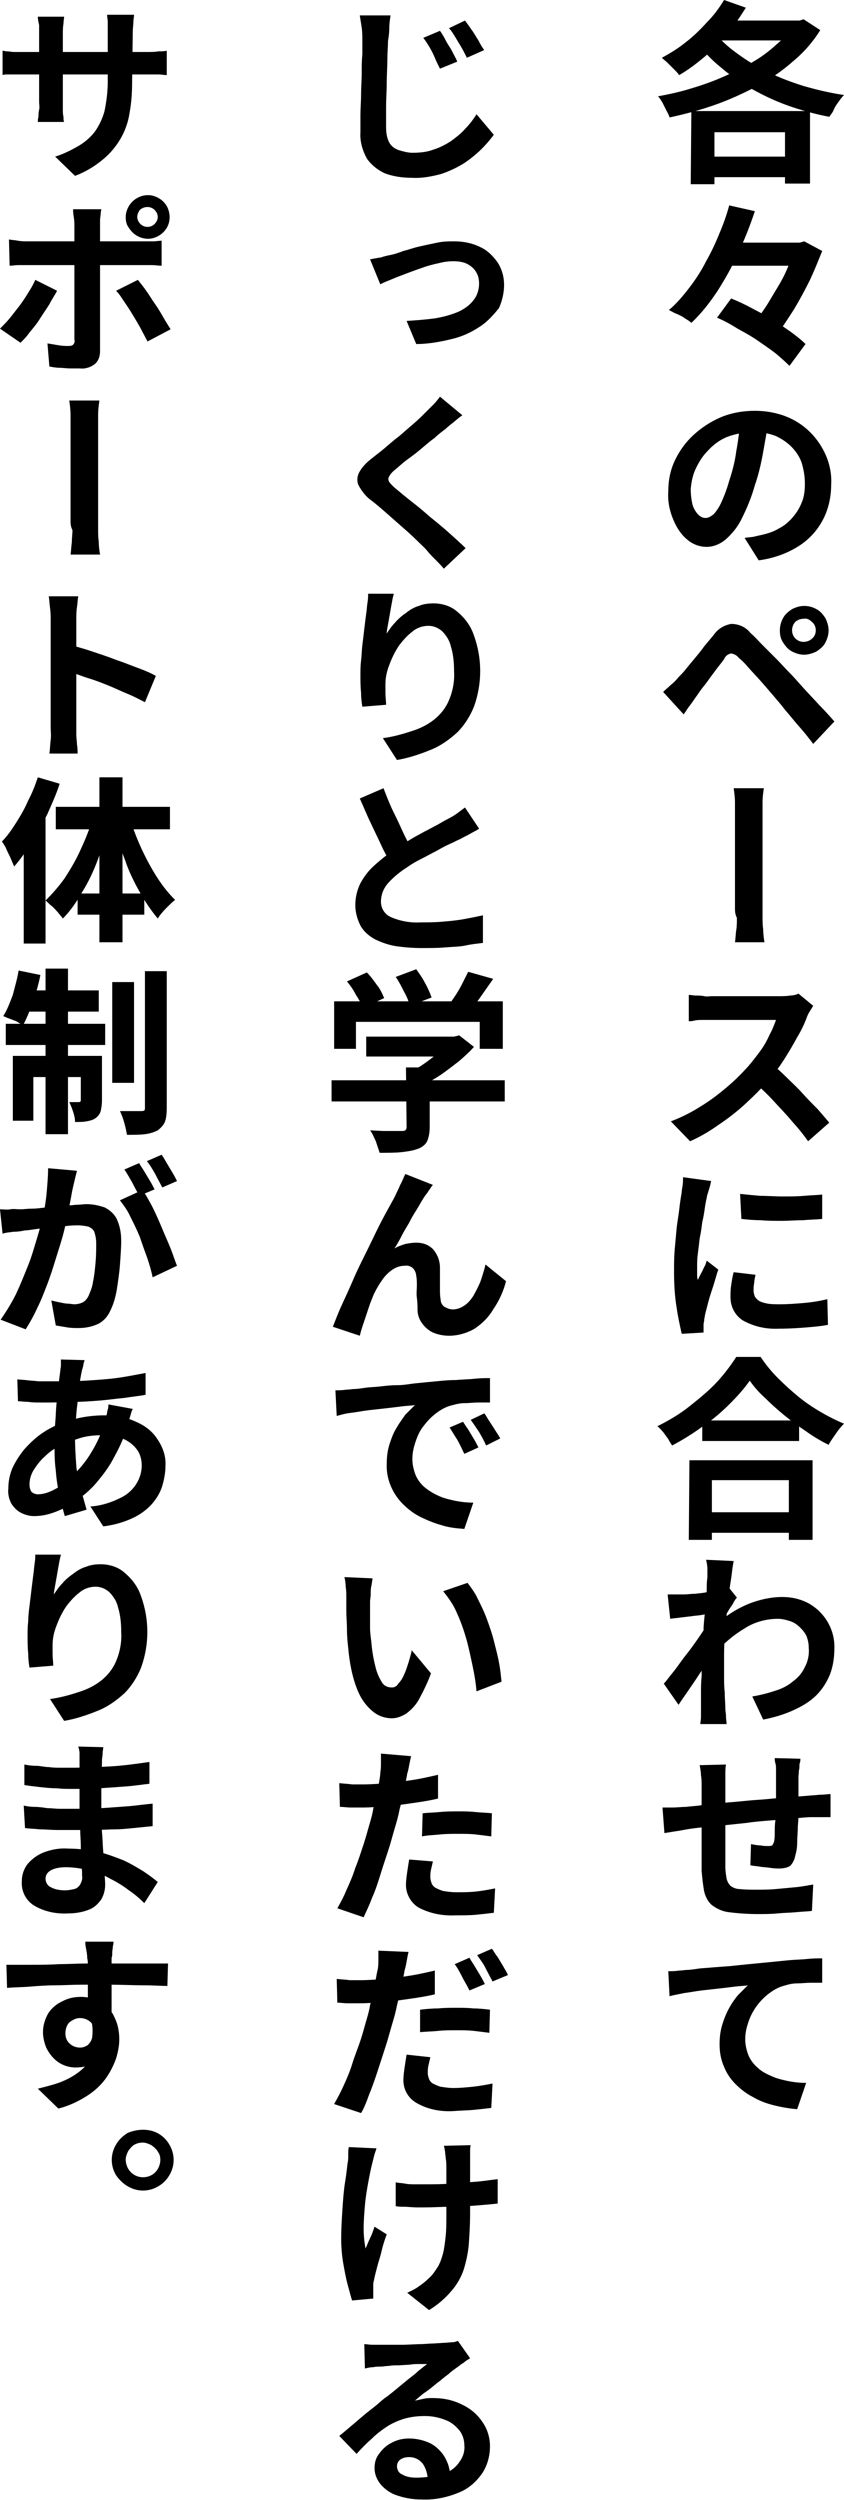 <?xml version="1.0" encoding="utf-8"?>
<!-- Generator: Adobe Illustrator 27.2.0, SVG Export Plug-In . SVG Version: 6.00 Build 0)  -->
<svg version="1.1" id="グループ_3234" xmlns="http://www.w3.org/2000/svg" xmlns:xlink="http://www.w3.org/1999/xlink" x="0px"
	 y="0px" width="131.6px" height="389.5px" viewBox="0 0 131.6 389.5" style="enable-background:new 0 0 131.6 389.5;"
	 xml:space="preserve">
<g>
	<g id="グループ_3233">
		<path id="パス_14068" d="M123.9,3.2h0.8l0.6-0.2l2.6,1.7c-1.2,1.9-2.6,3.5-4.3,4.9c-1.7,1.5-3.6,2.8-5.7,3.9
			c-2.1,1.1-4.3,2.1-6.6,2.9c-2.3,0.8-4.6,1.4-6.9,1.9c-0.1-0.4-0.3-0.7-0.5-1.1c-0.2-0.4-0.4-0.8-0.6-1.2c-0.2-0.3-0.4-0.7-0.7-1
			c1.7-0.3,3.5-0.7,5.1-1.2c1.7-0.5,3.4-1.1,5-1.8c1.6-0.7,3.1-1.4,4.6-2.3c1.4-0.8,2.6-1.7,3.8-2.8c1.1-0.9,2-2,2.7-3.2V3.2z
			 M112.9,0l3.4,1.2c-0.9,1.4-1.8,2.8-2.9,4.1c-1.1,1.3-2.3,2.5-3.6,3.6c-1.2,1-2.5,2-3.9,2.8c-0.2-0.3-0.5-0.6-0.8-0.9
			c-0.3-0.3-0.7-0.7-1-1c-0.3-0.3-0.6-0.5-0.9-0.8c1.3-0.7,2.6-1.5,3.7-2.4c1.2-0.9,2.3-2,3.3-3.1C111.3,2.4,112.1,1.3,112.9,0
			 M107.8,17.3h18.5v11.3h-3.9v-8h-11v8.1h-3.7L107.8,17.3z M111.3,4.9c1,1.3,2.2,2.4,3.6,3.4c1.5,1.1,3.1,2.1,4.8,2.9
			c1.8,0.9,3.7,1.6,5.6,2.2c2.1,0.6,4.2,1.1,6.3,1.4c-0.3,0.3-0.6,0.7-0.8,1c-0.3,0.4-0.6,0.8-0.8,1.3s-0.5,0.8-0.7,1.1
			c-2.1-0.4-4.3-1-6.3-1.7c-2-0.7-3.9-1.6-5.7-2.6c-1.7-1-3.4-2.1-4.9-3.4c-1.5-1.2-2.8-2.6-4-4.2L111.3,4.9z M109.7,24.4h15.1v3.2
			h-15.1L109.7,24.4z M112.8,3.2h11.9v3.1h-14.1L112.8,3.2z"/>
		<path id="パス_14069" d="M113.7,32l4,0.9c-0.7,2.1-1.5,4.2-2.5,6.3c-0.9,2.1-2.1,4.2-3.3,6.1c-1.2,1.8-2.5,3.5-4.1,5
			c-0.3-0.3-0.7-0.5-1-0.7c-0.4-0.3-0.8-0.5-1.3-0.7s-0.8-0.4-1.2-0.6c1.2-1,2.2-2.2,3.2-3.5c1-1.3,1.9-2.7,2.6-4.1
			c0.8-1.4,1.5-2.9,2.1-4.4C112.8,34.9,113.3,33.5,113.7,32 M111.8,49.5l2.2-3c1,0.4,2.1,0.9,3.2,1.5c1.1,0.6,2.2,1.1,3.2,1.8
			c1.1,0.6,2,1.3,2.9,1.9c0.8,0.6,1.6,1.2,2.3,1.9l-2.5,3.4c-0.7-0.7-1.4-1.3-2.1-1.9c-0.9-0.7-1.8-1.3-2.8-2
			c-1-0.7-2.1-1.3-3.2-1.9C113.9,50.5,112.8,49.9,111.8,49.5 M112.9,37.8h12.5v3.6h-12.5L112.9,37.8z M123.8,37.8h0.9l0.7-0.2
			l2.8,1.5c-0.6,1.5-1.2,3-1.9,4.5c-0.8,1.6-1.6,3.1-2.5,4.6c-0.9,1.4-1.8,2.8-2.8,4.1c-0.5-0.4-1-0.8-1.6-1.1
			c-0.6-0.4-1.2-0.7-1.7-1c0.7-0.9,1.3-1.8,1.9-2.7c0.6-1,1.2-2,1.8-3c0.6-1,1.1-2,1.5-3c0.4-0.9,0.7-1.8,1-2.7L123.8,37.8z"/>
		<path id="パス_14070" d="M119.8,65.6c-0.2,1.5-0.5,3.1-0.8,4.8c-0.3,1.7-0.7,3.5-1.3,5.2c-0.5,1.8-1.2,3.5-2,5.1
			c-0.6,1.3-1.5,2.4-2.5,3.3c-0.8,0.7-1.9,1.2-3,1.2c-1.1,0-2.2-0.4-3-1.1c-1-0.8-1.7-1.9-2.2-3.1c-0.6-1.4-0.9-2.9-0.8-4.4
			c0-1.7,0.3-3.3,1-4.8c0.7-1.5,1.7-2.9,2.9-4c1.3-1.2,2.7-2.1,4.3-2.8c1.7-0.7,3.5-1,5.3-1c1.7,0,3.4,0.3,4.9,0.9
			c2.8,1.1,5,3.3,6.2,6.1c0.6,1.4,0.9,3,0.8,4.5c0,1.9-0.4,3.8-1.3,5.5c-0.9,1.7-2.2,3.1-3.8,4.1c-1.9,1.2-4,1.9-6.2,2.2l-2.2-3.5
			c0.6-0.1,1.1-0.1,1.5-0.2c0.4-0.1,0.9-0.2,1.3-0.3c0.9-0.2,1.8-0.5,2.6-1c0.8-0.4,1.5-1,2.1-1.7c0.6-0.7,1.1-1.5,1.4-2.3
			c0.4-0.9,0.5-1.9,0.5-3c0-1.1-0.2-2.2-0.5-3.2c-0.3-0.9-0.9-1.8-1.6-2.5c-0.7-0.7-1.6-1.3-2.5-1.7c-1.1-0.4-2.2-0.6-3.4-0.6
			c-1.4,0-2.9,0.3-4.2,0.8c-1.2,0.5-2.2,1.3-3,2.2c-0.8,0.8-1.4,1.8-1.9,2.9c-0.4,0.9-0.6,1.9-0.7,3c0,0.8,0.1,1.7,0.3,2.5
			c0.2,0.6,0.5,1.1,0.9,1.5c0.3,0.3,0.7,0.5,1.1,0.5c0.5,0,0.9-0.3,1.3-0.6c0.5-0.6,0.9-1.2,1.2-1.9c0.5-1.1,0.9-2.2,1.2-3.3
			c0.5-1.5,0.9-3,1.1-4.6c0.3-1.6,0.5-3.2,0.6-4.7L119.8,65.6z"/>
		<path id="パス_14071" d="M103.4,107.8c0.4-0.4,0.8-0.7,1.2-1.1c0.4-0.3,0.8-0.7,1.2-1.2c0.3-0.3,0.7-0.7,1.1-1.2
			c0.4-0.5,0.9-1.1,1.4-1.7c0.5-0.6,1-1.2,1.5-1.9c0.5-0.6,1-1.2,1.5-1.8c0.6-0.9,1.6-1.5,2.7-1.7c1.2,0,2.3,0.5,3,1.4
			c0.7,0.6,1.3,1.3,2,2c0.7,0.7,1.4,1.4,2.1,2.1c0.7,0.7,1.3,1.4,1.9,2c0.7,0.7,1.4,1.5,2.2,2.4c0.8,0.9,1.7,1.8,2.5,2.7
			c0.9,0.9,1.7,1.8,2.4,2.6l-3.3,3.5c-0.6-0.8-1.3-1.7-2.1-2.6s-1.5-1.8-2.2-2.6c-0.7-0.9-1.3-1.6-1.9-2.3c-0.6-0.7-1.2-1.4-1.9-2.2
			c-0.7-0.8-1.4-1.5-2-2.2c-0.6-0.7-1.1-1.2-1.5-1.5c-0.3-0.4-0.7-0.6-1.2-0.7c-0.5,0.1-0.9,0.4-1.1,0.9c-0.3,0.4-0.6,0.8-1,1.3
			s-0.8,1.1-1.2,1.6c-0.4,0.6-0.8,1.1-1.2,1.6c-0.4,0.5-0.7,1-1,1.4c-0.3,0.4-0.6,0.9-1,1.4s-0.6,0.9-0.9,1.3L103.4,107.8z
			 M121.6,98.2c0-0.7,0.2-1.4,0.5-1.9c0.3-0.6,0.8-1,1.4-1.4c0.6-0.3,1.2-0.5,1.9-0.5c0.7,0,1.4,0.2,1.9,0.5c0.6,0.3,1,0.8,1.4,1.4
			c0.3,0.6,0.5,1.3,0.5,1.9c0,0.7-0.2,1.3-0.5,1.9c-0.3,0.6-0.8,1-1.4,1.4c-0.6,0.3-1.3,0.5-1.9,0.5c-0.7,0-1.3-0.2-1.9-0.5
			c-0.6-0.3-1-0.8-1.4-1.4C121.7,99.5,121.6,98.9,121.6,98.2 M123.5,98.2c0,1,0.8,1.8,1.8,1.8c0.5,0,1-0.2,1.3-0.5
			c0.4-0.3,0.6-0.8,0.6-1.3c0-0.5-0.2-1-0.6-1.3c-0.4-0.4-0.8-0.6-1.3-0.5c-0.5,0-1,0.2-1.3,0.5C123.7,97.2,123.5,97.7,123.5,98.2"
			/>
		<path id="パス_14072" d="M114.6,141.5v-5.8c0-0.9,0-1.7,0-2.6c0-0.9,0-1.7,0-2.5V127c0-0.5,0-1.2,0-2c0-0.7-0.1-1.5-0.2-2.2h4.7
			c-0.1,0.7-0.2,1.4-0.2,2.2c0,0.8,0,1.4,0,2v15.9c0,0.6,0,1.2,0.1,1.9c0,0.7,0.1,1.4,0.2,2h-4.6c0.1-0.6,0.1-1.3,0.2-1.9
			s0.1-1.3,0.1-1.9C114.6,142.4,114.6,141.9,114.6,141.5"/>
		<path id="パス_14073" d="M126.8,156.7c-0.2,0.3-0.3,0.5-0.5,0.8c-0.2,0.3-0.4,0.7-0.5,1c-0.4,1.1-0.9,2.1-1.5,3.1
			c-0.6,1.1-1.3,2.3-2,3.4c-0.7,1.1-1.5,2.2-2.4,3.2c-1.1,1.3-2.3,2.5-3.6,3.7c-1.3,1.2-2.7,2.3-4.2,3.3c-1.4,1-2.9,1.9-4.5,2.6
			l-3-3.1c1.6-0.6,3.2-1.4,4.6-2.3c1.5-0.9,2.8-1.9,4.1-3c1.2-1,2.2-2,3.3-3.2c0.7-0.8,1.3-1.6,1.9-2.4c0.6-0.8,1.1-1.7,1.5-2.6
			c0.4-0.7,0.7-1.5,1-2.3h-10.1c-0.4,0-0.8,0-1.3,0s-0.9,0-1.3,0.1s-0.7,0.1-0.9,0.1V155c0.4,0,0.7,0.1,1.1,0.1c0.4,0,0.9,0,1.3,0.1
			s0.8,0,1.1,0h10.5c0.6,0,1.2,0,1.8-0.1c0.4,0,0.9-0.1,1.3-0.3L126.8,156.7z M120.2,165.7c0.8,0.6,1.6,1.3,2.4,2.1
			c0.8,0.8,1.7,1.6,2.5,2.5c0.8,0.9,1.6,1.7,2.4,2.5c0.7,0.8,1.3,1.5,1.8,2.1l-3.3,2.9c-0.7-1-1.5-2-2.5-3.1
			c-0.9-1.1-1.9-2.1-2.9-3.2c-1-1.1-2.1-2.1-3.1-3L120.2,165.7z"/>
		<path id="パス_14074" d="M110.9,184c-0.1,0.2-0.1,0.5-0.2,0.8s-0.2,0.7-0.3,1s-0.2,0.6-0.2,0.8c-0.1,0.4-0.2,0.9-0.3,1.6
			c-0.1,0.7-0.2,1.4-0.4,2.2c-0.1,0.8-0.2,1.6-0.4,2.5c-0.1,0.9-0.2,1.7-0.3,2.5c-0.1,0.7-0.1,1.4-0.1,2.1c0,0.3,0,0.6,0,1
			c0,0.3,0,0.6,0.1,0.9l0.5-1c0.2-0.3,0.3-0.6,0.5-1c0.2-0.3,0.3-0.7,0.4-1l1.8,1.4c-0.3,0.8-0.5,1.7-0.8,2.6
			c-0.3,0.9-0.6,1.8-0.8,2.6c-0.2,0.8-0.4,1.5-0.5,2c0,0.2-0.1,0.4-0.1,0.7c0,0.2-0.1,0.4-0.1,0.7c0,0.2,0,0.4,0,0.6
			c0,0.2,0,0.4,0,0.6l-3.4,0.2c-0.3-1.3-0.6-2.7-0.8-4.1c-0.3-1.8-0.4-3.7-0.4-5.6c0-1.1,0-2.2,0.1-3.4c0.1-1.1,0.2-2.2,0.3-3.3
			c0.1-1,0.3-2,0.4-2.9s0.2-1.6,0.3-2.2c0.1-0.4,0.1-0.9,0.2-1.4c0.1-0.5,0.1-1,0.1-1.5L110.9,184z M117.8,198.6
			c-0.1,0.5-0.2,0.9-0.2,1.3c-0.1,0.4-0.1,0.8-0.1,1.2c0,0.3,0.1,0.6,0.2,0.9c0.2,0.3,0.4,0.5,0.7,0.7c0.4,0.2,0.8,0.3,1.3,0.4
			c0.6,0.1,1.3,0.1,1.9,0.1c1.2,0,2.5-0.1,3.7-0.2c1.2-0.1,2.5-0.3,3.7-0.6l0.1,4c-1,0.2-2.1,0.3-3.3,0.4c-1.2,0.1-2.7,0.2-4.3,0.2
			c-2,0.1-3.9-0.3-5.7-1.3c-1.2-0.8-1.9-2.1-1.9-3.6c0-0.6,0-1.2,0.1-1.8c0.1-0.7,0.2-1.4,0.4-2.1L117.8,198.6z M115.4,186
			c0.9,0.1,1.9,0.2,3.1,0.3c1.1,0,2.3,0.1,3.5,0.1c1.2,0,2.3,0,3.4-0.1s2-0.1,2.8-0.2v3.8c-0.9,0.1-1.9,0.1-3,0.2
			c-1.1,0-2.2,0.1-3.3,0.1c-1.1,0-2.3,0-3.3-0.1c-1.1,0-2.1-0.1-3-0.2L115.4,186z"/>
		<path id="パス_14075" d="M116.9,215.1c-0.9,1.3-2,2.5-3.1,3.6c-1.3,1.3-2.7,2.5-4.2,3.5c-1.5,1.1-3.1,2.1-4.8,3
			c-0.2-0.3-0.4-0.6-0.6-1c-0.3-0.4-0.5-0.7-0.8-1.1c-0.3-0.3-0.5-0.6-0.9-0.9c1.8-0.9,3.5-1.9,5-3.1c1.5-1.2,3-2.4,4.3-3.8
			c1.1-1.2,2.1-2.5,3-3.9h3.8c0.8,1.2,1.7,2.3,2.7,3.3c1,1,2.1,2,3.2,2.9c1.1,0.9,2.3,1.7,3.5,2.4c1.2,0.7,2.4,1.3,3.6,1.8
			c-0.5,0.5-0.9,1-1.3,1.6c-0.4,0.6-0.8,1.1-1.1,1.7c-1.2-0.6-2.4-1.3-3.5-2.1c-1.2-0.8-2.3-1.6-3.4-2.5c-1.1-0.9-2.1-1.8-3-2.7
			C118.4,217,117.6,216.1,116.9,215.1 M107.5,227.5h19.2v12.4H123v-9.3H111v9.3h-3.6L107.5,227.5z M109.1,235.6h15.6v3.2h-15.6
			V235.6z M109.5,221.3h15.1v3.2h-15.1L109.5,221.3z"/>
		<path id="パス_14076" d="M110.6,251.4l-1.2,0.2c-0.5,0.1-1,0.1-1.6,0.2l-1.7,0.2c-0.6,0.1-1.1,0.1-1.6,0.2l-0.4-3.8
			c0.4,0,0.8,0,1.2,0s0.8,0,1.4,0c0.5,0,1-0.1,1.7-0.1c0.7-0.1,1.3-0.1,2-0.3c0.7-0.1,1.3-0.2,1.9-0.3c0.5-0.1,0.9-0.2,1.4-0.3
			l1.2,1.5c-0.2,0.2-0.4,0.5-0.6,0.9c-0.2,0.4-0.5,0.7-0.7,1.1l-0.6,1l-1.7,5.6c-0.3,0.5-0.7,1.1-1.2,1.8s-1,1.4-1.5,2.2l-1.5,2.2
			c-0.5,0.7-0.9,1.3-1.3,1.9l-2.3-3.3c0.4-0.4,0.8-1,1.3-1.6s1-1.3,1.5-2c0.5-0.7,1.1-1.4,1.6-2.1c0.5-0.7,1-1.4,1.4-2
			c0.4-0.6,0.8-1.2,1.1-1.6l0.1-0.8L110.6,251.4z M110.3,245.7v-1.3c0-0.5-0.1-0.9-0.2-1.4l4.3,0.2c-0.1,0.5-0.2,1.1-0.3,2
			c-0.1,0.9-0.3,1.8-0.4,2.9c-0.1,1.1-0.3,2.3-0.4,3.5c-0.1,1.2-0.2,2.4-0.3,3.6c-0.1,1.2-0.1,2.3-0.1,3.4c0,0.8,0,1.6,0,2.5
			c0,0.8,0,1.7,0.1,2.5c0,0.9,0.1,1.8,0.1,2.7c0,0.3,0.1,0.6,0.1,1.1c0,0.5,0.1,0.9,0.1,1.2h-4.1c0-0.3,0.1-0.7,0.1-1.1
			c0-0.4,0-0.8,0-1c0-1,0-1.9,0-2.7c0-0.8,0-1.7,0.1-2.6c0-0.9,0-2,0.1-3.2c0-0.4,0.1-1,0.1-1.7c0-0.7,0.1-1.5,0.1-2.3
			c0-0.8,0.1-1.7,0.2-2.6s0.1-1.7,0.2-2.4c0.1-0.8,0.1-1.4,0.1-1.9C110.2,246.3,110.3,245.9,110.3,245.7 M117.3,264.3
			c1.2-0.2,2.4-0.5,3.6-0.9c1-0.3,2-0.8,2.8-1.5c0.8-0.6,1.4-1.3,1.8-2.2c0.5-0.9,0.7-2,0.6-3c0-0.6-0.1-1.1-0.3-1.7
			c-0.2-0.5-0.6-1-1-1.4c-0.4-0.4-0.9-0.8-1.5-1c-0.6-0.2-1.3-0.4-2-0.4c-1.8,0-3.7,0.5-5.2,1.5c-1.7,1-3.2,2.3-4.6,3.8v-4.2
			c1.5-1.5,3.4-2.7,5.4-3.5c1.6-0.6,3.3-1,5.1-1c1.4,0,2.8,0.3,4.1,1c2.5,1.4,4.1,4.1,4,7c0,1.4-0.2,2.8-0.7,4.1
			c-0.5,1.2-1.2,2.3-2.1,3.2c-1,1-2.2,1.7-3.5,2.3c-1.5,0.7-3.2,1.2-4.8,1.5L117.3,264.3z"/>
		<path id="パス_14077" d="M103.3,281.6c0.4,0,1,0,1.6,0s1.4-0.1,2.1-0.1c0.6-0.1,1.5-0.1,2.6-0.3l4-0.4c1.5-0.1,3-0.3,4.6-0.4
			s3.1-0.3,4.6-0.4c1.5-0.1,2.8-0.2,3.9-0.3c0.4,0,0.9-0.1,1.4-0.1c0.5,0,1-0.1,1.4-0.1v3.6c-0.3,0-0.5,0-0.8,0l-1.1,0
			c-0.4,0-0.7,0-1,0c-0.8,0-1.7,0.1-2.8,0.2s-2.3,0.2-3.5,0.3c-1.3,0.1-2.6,0.2-3.9,0.4l-3.8,0.4c-1.2,0.1-2.3,0.2-3.2,0.3
			c-1,0.1-1.7,0.2-2.3,0.3l-1.1,0.2l-1.3,0.2c-0.4,0.1-0.8,0.1-1.1,0.2L103.3,281.6z M113.2,274.9c-0.1,0.5-0.1,1-0.1,1.4
			c0,0.5,0,1,0,1.7c0,0.5,0,1.2,0,2.1s0,1.9,0,2.9c0,1,0,2.1,0,3.1v2.8c0,0.9,0,1.5,0,2c0,0.6,0.1,1.2,0.2,1.8
			c0.1,0.4,0.3,0.8,0.6,1.1c0.4,0.3,0.9,0.5,1.4,0.5c0.9,0.1,1.7,0.1,2.6,0.1c1,0,2,0,3.1-0.1s2.1-0.2,3.2-0.3
			c1-0.1,1.9-0.3,2.6-0.4l-0.2,4.1c-0.6,0.1-1.4,0.1-2.4,0.2c-1,0.1-2,0.1-3,0.2c-1,0.1-2,0.1-3,0.1c-1.5,0-3.1-0.1-4.6-0.3
			c-0.9-0.1-1.8-0.5-2.6-1.1c-0.6-0.5-1-1.3-1.2-2.1c-0.2-1.1-0.3-2.1-0.4-3.2c0-0.4,0-1,0-1.7c0-0.7,0-1.5,0-2.4v-9.1
			c0-0.6,0-1.2-0.1-1.7c0-0.5-0.1-1-0.2-1.6L113.2,274.9z M124.8,274c0,0.2,0,0.4-0.1,0.7s0,0.6-0.1,1s0,0.6-0.1,0.9
			c0,0.7,0,1.3,0,1.9s0,1.2,0,1.7c0,0.5,0,1.1,0,1.6c0,0.9,0,1.8-0.1,2.7c0,0.9-0.1,1.8-0.1,2.6c0,0.7-0.1,1.3-0.3,2
			c-0.1,0.6-0.4,1.2-0.8,1.6c-0.5,0.3-1.1,0.4-1.7,0.4c-0.3,0-0.8,0-1.4-0.1c-0.6-0.1-1.2-0.1-1.7-0.2c-0.6-0.1-1-0.1-1.4-0.2
			l0.1-3.3c0.5,0.1,1,0.2,1.5,0.2c0.4,0.1,0.8,0.1,1.2,0.1c0.2,0,0.4,0,0.6-0.1c0.1-0.1,0.2-0.3,0.3-0.6c0.1-0.5,0.1-0.9,0.1-1.4
			c0-0.6,0-1.2,0.1-1.9s0.1-1.3,0.1-2v-5c0-0.2,0-0.5,0-0.9s0-0.7-0.1-1s-0.1-0.6-0.1-0.8L124.8,274z"/>
		<path id="パス_14078" d="M104.2,307.1c0.6,0,1.1,0,1.7-0.1c0.5,0,0.9-0.1,1.2-0.1c0.5,0,1.1-0.1,1.8-0.2
			c0.7-0.1,1.4-0.1,2.3-0.2l2.7-0.2c0.9-0.1,1.9-0.2,2.9-0.3c1-0.1,2.1-0.2,3.1-0.3c1-0.1,2-0.2,3-0.3c1-0.1,2-0.1,2.9-0.2
			c0.9-0.1,1.7-0.1,2.4-0.1l0,3.8c-0.5,0-1.1,0-1.8,0c-0.7,0-1.4,0.1-2.1,0.1c-0.6,0-1.2,0.1-1.8,0.3c-0.9,0.2-1.7,0.6-2.5,1.2
			c-1.5,1.1-2.7,2.7-3.3,4.5c-0.3,0.9-0.5,1.7-0.5,2.7c0,0.9,0.2,1.7,0.5,2.5c0.3,0.7,0.8,1.4,1.4,1.9c0.6,0.6,1.4,1,2.1,1.3
			c0.8,0.4,1.7,0.6,2.6,0.8c1,0.2,1.9,0.3,2.9,0.3l-1.4,4.1c-1.2-0.1-2.4-0.3-3.6-0.6c-1.2-0.3-2.3-0.7-3.3-1.3
			c-1-0.5-1.9-1.2-2.7-2c-0.8-0.8-1.4-1.7-1.8-2.7c-0.5-1.1-0.7-2.3-0.7-3.5c0-1,0.1-2,0.4-3c0.5-1.7,1.3-3.3,2.5-4.7
			c0.5-0.5,1-1,1.5-1.5c-0.6,0.1-1.2,0.1-2,0.2s-1.6,0.2-2.5,0.3c-0.9,0.1-1.8,0.2-2.7,0.3c-0.9,0.1-1.8,0.3-2.7,0.4
			c-0.9,0.2-1.6,0.3-2.3,0.5L104.2,307.1z"/>
		<path id="パス_14079" d="M60.9,2.4c-0.1,0.6-0.2,1.3-0.2,2s-0.1,1.4-0.2,2c0,0.8-0.1,1.8-0.1,2.9c0,1.1-0.1,2.4-0.1,3.6
			c0,1.3-0.1,2.5-0.1,3.7c0,1.2,0,2.3,0,3.2c0,0.8,0.1,1.7,0.5,2.4c0.3,0.6,0.9,1,1.5,1.2c0.7,0.2,1.4,0.4,2.1,0.4
			c1.1,0,2.3-0.1,3.3-0.5c1-0.3,1.9-0.8,2.7-1.3c0.8-0.6,1.6-1.2,2.2-1.9c0.7-0.7,1.3-1.5,1.8-2.3L77,21c-0.6,0.8-1.2,1.5-1.9,2.2
			c-0.8,0.8-1.8,1.6-2.7,2.2c-1.1,0.7-2.4,1.3-3.6,1.7c-1.5,0.4-3,0.7-4.6,0.6c-1.4,0-2.9-0.2-4.2-0.7c-1.1-0.5-2.1-1.3-2.8-2.3
			c-0.7-1.3-1.1-2.7-1-4.1c0-0.8,0-1.7,0-2.7c0-1,0.1-2.1,0.1-3.2c0-1.1,0.1-2.2,0.1-3.3s0-2,0.1-2.9c0-0.9,0-1.6,0-2.1
			c0-0.7,0-1.4-0.1-2.1c-0.1-0.6-0.2-1.3-0.3-1.9L60.9,2.4z M68.6,4.8c0.3,0.4,0.6,0.9,0.9,1.5s0.7,1.1,1,1.7
			c0.3,0.6,0.6,1.1,0.8,1.6l-2.7,1.1c-0.3-0.6-0.6-1.2-0.8-1.7S67.3,7.9,67,7.4c-0.3-0.5-0.6-1-1-1.5L68.6,4.8z M72.5,3.2
			c0.3,0.4,0.6,0.8,1,1.4c0.4,0.5,0.7,1.1,1.1,1.7c0.3,0.6,0.6,1.1,0.9,1.5L72.8,9c-0.3-0.6-0.6-1.2-0.9-1.7c-0.3-0.5-0.6-1-0.9-1.5
			c-0.3-0.5-0.6-1-1-1.4L72.5,3.2z"/>
		<path id="パス_14080" d="M57.7,40.4c0.5-0.1,1.1-0.2,1.7-0.3c0.6-0.2,1.1-0.3,1.6-0.4c0.5-0.1,1.1-0.3,1.9-0.6
			c0.8-0.2,1.6-0.5,2.5-0.7c0.9-0.2,1.8-0.4,2.8-0.6c0.9-0.2,1.8-0.2,2.7-0.2c1.4,0,2.8,0.3,4,0.9c1.1,0.5,2,1.4,2.7,2.4
			c0.7,1.1,1,2.3,1,3.5c0,1.2-0.3,2.5-0.8,3.6C77,49,76.1,50,75.1,50.7c-1.3,0.9-2.7,1.6-4.2,2c-1.9,0.5-4,0.9-6,0.9l-1.5-3.6
			c1.5-0.1,2.9-0.2,4.4-0.4c1.2-0.2,2.4-0.5,3.6-1c0.9-0.4,1.8-1,2.4-1.8c0.6-0.7,0.9-1.7,0.9-2.6c0-0.6-0.1-1.2-0.4-1.7
			c-0.3-0.6-0.8-1-1.3-1.3c-0.7-0.4-1.5-0.5-2.3-0.5c-0.8,0-1.5,0.1-2.3,0.3c-0.9,0.2-1.7,0.4-2.5,0.7c-0.9,0.3-1.7,0.6-2.5,0.9
			s-1.6,0.6-2.3,0.9c-0.7,0.3-1.3,0.5-1.8,0.8L57.7,40.4z"/>
		<path id="パス_14081" d="M72.1,64.7c-0.5,0.3-0.9,0.7-1.4,1.1s-0.9,0.7-1.2,1c-0.5,0.4-1.1,0.8-1.7,1.4
			c-0.7,0.5-1.4,1.1-2.1,1.7c-0.7,0.6-1.5,1.2-2.2,1.7s-1.3,1.1-1.8,1.5c-0.4,0.3-0.8,0.7-1,1.1c-0.2,0.3-0.2,0.6,0,0.9
			c0.3,0.4,0.7,0.8,1.1,1.1c0.6,0.5,1.3,1.1,2.2,1.8s1.9,1.5,2.9,2.4c1.1,0.9,2.1,1.7,3.1,2.6c1,0.9,1.9,1.7,2.6,2.4l-3.4,3.2
			c-0.4-0.5-0.8-0.9-1.3-1.4s-0.9-0.9-1.3-1.4c-0.4-0.5-1-1-1.7-1.7c-0.7-0.7-1.5-1.4-2.3-2.1c-0.8-0.7-1.7-1.5-2.5-2.2
			s-1.6-1.4-2.3-1.9c-0.8-0.6-1.4-1.4-1.9-2.3c-0.3-0.7-0.2-1.4,0.1-2c0.5-0.9,1.2-1.6,2-2.2c0.6-0.5,1.3-1,2-1.6s1.5-1.3,2.3-1.9
			c0.8-0.7,1.5-1.3,2.2-1.9s1.3-1.2,1.8-1.7c0.4-0.4,0.9-0.9,1.3-1.3c0.4-0.4,0.7-0.8,1-1.2L72.1,64.7z"/>
		<path id="パス_14082" d="M61.4,92.5c-0.1,0.4-0.2,0.8-0.3,1.4c-0.1,0.5-0.2,1.1-0.3,1.7c-0.1,0.6-0.2,1.1-0.3,1.7
			c-0.1,0.5-0.2,1-0.2,1.4c0.4-0.6,0.8-1.2,1.3-1.7c0.5-0.6,1.1-1.1,1.7-1.5c0.6-0.5,1.3-0.9,2-1.1c0.7-0.3,1.5-0.4,2.3-0.4
			c1.3,0,2.7,0.4,3.7,1.3c1.2,1,2.1,2.2,2.6,3.7c1.3,3.6,1.3,7.5,0,11.1c-0.6,1.5-1.5,2.9-2.6,4c-1.2,1.1-2.6,2.1-4.1,2.7
			c-1.7,0.7-3.5,1.3-5.3,1.6l-2.2-3.4c1.5-0.2,3-0.6,4.5-1.1c1.3-0.4,2.5-1,3.5-1.8c1-0.8,1.8-1.8,2.3-3c0.6-1.4,0.9-3,0.8-4.5
			c0-1.3-0.1-2.6-0.5-3.9c-0.2-0.9-0.7-1.7-1.4-2.4c-0.6-0.5-1.3-0.8-2.1-0.8c-0.9,0-1.8,0.3-2.5,0.9c-0.8,0.6-1.5,1.4-2.1,2.2
			c-0.6,0.9-1.1,1.9-1.5,3c-0.4,1-0.6,2-0.6,3c0,0.4,0,0.9,0,1.4c0,0.6,0.1,1.2,0.1,1.8l-3.7,0.3c-0.1-0.6-0.2-1.3-0.2-2.2
			c-0.1-0.9-0.1-1.8-0.1-2.8c0-0.7,0-1.4,0.1-2.2c0.1-0.8,0.1-1.6,0.2-2.4c0.1-0.8,0.2-1.6,0.3-2.5s0.2-1.6,0.3-2.4
			c0.1-0.6,0.1-1.1,0.2-1.7s0.1-1,0.1-1.4L61.4,92.5z"/>
		<path id="パス_14083" d="M74.7,129.1c-0.4,0.3-0.9,0.5-1.4,0.8c-0.5,0.3-1,0.5-1.5,0.8c-0.5,0.2-1,0.5-1.7,0.8
			c-0.7,0.3-1.4,0.7-2.1,1.1c-0.8,0.4-1.5,0.8-2.3,1.2c-0.8,0.4-1.5,0.8-2.2,1.3c-1.1,0.7-2.1,1.5-3,2.5c-0.7,0.8-1.1,1.8-1.1,2.9
			c0,1,0.6,2,1.6,2.4c1.4,0.6,3,0.9,4.6,0.8c1,0,2.1,0,3.3-0.1s2.3-0.2,3.4-0.4c1.1-0.2,2.1-0.4,3-0.6l0,4.3
			c-0.8,0.1-1.8,0.2-2.7,0.4s-2,0.2-3.2,0.3c-1.1,0.1-2.3,0.1-3.6,0.1c-1.4,0-2.7-0.1-4.1-0.3c-1.2-0.2-2.3-0.6-3.3-1.1
			c-0.9-0.5-1.7-1.2-2.2-2.1c-0.5-1-0.8-2.1-0.8-3.2c0-1.2,0.3-2.4,0.8-3.4c0.6-1.1,1.3-2,2.2-2.8c1-0.9,2-1.7,3.2-2.5
			c0.7-0.5,1.4-0.9,2.2-1.4c0.8-0.5,1.6-0.9,2.3-1.3c0.8-0.4,1.5-0.8,2.1-1.1c0.7-0.4,1.2-0.7,1.6-0.9c0.6-0.3,1.1-0.6,1.5-0.9
			c0.4-0.3,0.8-0.6,1.2-0.9L74.7,129.1z M59.8,122.8c0.5,1.3,1,2.6,1.6,3.8c0.6,1.2,1.1,2.3,1.6,3.4c0.5,1,1,2,1.5,2.8l-3.4,2
			c-0.5-0.9-1.1-1.9-1.6-3s-1.1-2.3-1.7-3.6c-0.6-1.2-1.1-2.5-1.7-3.8L59.8,122.8z"/>
		<path id="パス_14084" d="M51.7,168.3h27v3.3h-27L51.7,168.3z M52.1,156h26.3v7.4h-3.6v-4.2H55.5v4.2h-3.4L52.1,156z M54.1,152.9
			l3.1-1.4c0.6,0.6,1.1,1.3,1.6,2c0.5,0.6,0.8,1.3,1.1,2l-3.3,1.5c-0.3-0.7-0.7-1.4-1.1-2C55.1,154.2,54.6,153.5,54.1,152.9
			 M57.1,161.5H71v3.1H57.1V161.5z M63.3,166.3H67v9.3c0,0.7-0.1,1.5-0.4,2.2c-0.3,0.6-0.9,1-1.5,1.2c-0.8,0.3-1.7,0.4-2.5,0.5
			c-1,0.1-2.1,0.1-3.4,0.1c-0.2-0.6-0.4-1.2-0.6-1.8c-0.3-0.6-0.5-1.2-0.9-1.7l2,0.1c0.7,0,1.3,0,1.8,0s0.9,0,1.1,0
			c0.2,0,0.4,0,0.6-0.1c0.1-0.1,0.2-0.3,0.2-0.4L63.3,166.3z M61.7,152.2l3.2-1.2c0.5,0.7,1,1.4,1.4,2.2c0.4,0.7,0.7,1.4,1,2.2
			l-3.4,1.3c-0.2-0.8-0.5-1.5-0.9-2.2C62.6,153.7,62.2,152.9,61.7,152.2 M69.9,161.5h0.9l0.8-0.2l2.3,1.8c-0.7,0.8-1.5,1.5-2.3,2.2
			c-0.9,0.7-1.8,1.4-2.8,2.1c-0.9,0.6-1.9,1.2-2.9,1.7c-0.3-0.4-0.6-0.8-0.9-1.1c-0.4-0.4-0.7-0.7-1-1c0.8-0.4,1.6-0.9,2.3-1.4
			c0.7-0.5,1.5-1.1,2.1-1.7c0.6-0.5,1.1-1,1.5-1.6L69.9,161.5z M73,151.4l3.9,1.1c-0.7,1-1.4,2-2.1,3c-0.7,1-1.4,1.8-2,2.4l-3-1.1
			c0.4-0.5,0.8-1.1,1.2-1.7s0.8-1.3,1.1-1.9C72.4,152.6,72.7,152,73,151.4"/>
		<path id="パス_14085" d="M67.5,184.6c-0.2,0.2-0.3,0.4-0.5,0.7c-0.2,0.2-0.3,0.5-0.5,0.7c-0.4,0.5-0.8,1.2-1.2,1.9
			c-0.4,0.7-0.9,1.4-1.3,2.2c-0.4,0.8-0.9,1.5-1.3,2.3c-0.4,0.8-0.8,1.5-1.2,2.1c0.5-0.3,1.1-0.5,1.7-0.7c0.6-0.1,1.1-0.2,1.7-0.2
			c1,0,1.9,0.3,2.6,1c0.7,0.8,1.1,1.8,1.1,2.9c0,0.4,0,0.9,0,1.6c0,0.6,0,1.2,0,1.8c0,0.5,0,1,0.1,1.5c0,0.5,0.2,0.9,0.6,1.2
			c0.4,0.2,0.8,0.4,1.3,0.4c0.6,0,1.2-0.2,1.8-0.6c0.6-0.4,1-0.9,1.4-1.5c0.4-0.7,0.8-1.5,1.1-2.2c0.3-0.9,0.6-1.8,0.8-2.7l3.2,2.6
			c-0.4,1.6-1.1,3.1-2,4.4c-0.7,1.2-1.7,2.2-2.9,3c-1.2,0.7-2.6,1.1-4,1.1c-0.9,0-1.9-0.2-2.7-0.6c-0.7-0.4-1.2-0.9-1.6-1.5
			c-0.4-0.6-0.6-1.3-0.6-2c0-0.5,0-1.1-0.1-1.8s0-1.3,0-1.9s0-1.1-0.1-1.5c0-0.4-0.2-0.9-0.5-1.2c-0.3-0.3-0.8-0.5-1.3-0.4
			c-0.7,0-1.3,0.2-1.9,0.6c-0.6,0.4-1.2,1-1.6,1.6c-0.5,0.7-0.9,1.4-1.3,2.2c-0.2,0.5-0.4,1-0.6,1.5c-0.2,0.6-0.4,1.2-0.6,1.8
			s-0.4,1.2-0.6,1.8s-0.3,1-0.4,1.4l-4.2-1.4c0.4-1,0.8-2.1,1.4-3.4s1.2-2.6,1.8-4c0.6-1.4,1.3-2.8,2-4.2c0.7-1.4,1.3-2.7,1.9-3.9
			c0.6-1.2,1.2-2.3,1.7-3.2c0.5-0.9,0.9-1.6,1.1-2.1c0.2-0.4,0.4-0.8,0.6-1.3c0.3-0.5,0.5-1.1,0.8-1.7L67.5,184.6z"/>
		<path id="パス_14086" d="M52.3,216.6c0.6,0,1.1,0,1.7-0.1c0.5,0,0.9-0.1,1.2-0.1c0.5,0,1.1-0.1,1.8-0.2c0.7-0.1,1.4-0.1,2.3-0.2
			c0.8-0.1,1.7-0.2,2.7-0.2s1.9-0.2,2.9-0.3c1-0.1,2-0.2,3.1-0.3c1-0.1,2-0.2,3.1-0.2c1-0.1,2-0.1,2.9-0.2c0.9-0.1,1.7-0.1,2.4-0.1
			l0,3.8c-0.5,0-1.1,0-1.8,0s-1.4,0.1-2.1,0.1c-0.6,0-1.2,0.1-1.9,0.3c-0.9,0.2-1.7,0.6-2.5,1.2c-0.8,0.6-1.4,1.2-2,2
			c-0.6,0.7-1,1.6-1.3,2.5c-0.3,0.9-0.5,1.7-0.5,2.7c0,0.9,0.2,1.7,0.5,2.5c0.3,0.7,0.8,1.4,1.4,1.9c0.6,0.5,1.4,1,2.1,1.3
			c0.8,0.4,1.7,0.6,2.6,0.8c1,0.2,1.9,0.3,2.9,0.3l-1.4,4.1c-1.2-0.1-2.4-0.2-3.6-0.6c-1.1-0.3-2.3-0.8-3.3-1.3
			c-1-0.5-1.9-1.2-2.7-2c-1.6-1.6-2.6-3.9-2.5-6.2c0-1,0.1-2,0.4-3c0.3-0.9,0.6-1.8,1.1-2.6c0.4-0.7,0.9-1.4,1.4-2.1
			c0.5-0.5,1-1,1.5-1.5c-0.6,0.1-1.2,0.1-2,0.2c-0.8,0.1-1.6,0.2-2.5,0.3c-0.9,0.1-1.8,0.2-2.7,0.3c-0.9,0.1-1.8,0.3-2.7,0.4
			c-0.9,0.1-1.6,0.3-2.3,0.5L52.3,216.6z M72.2,221.5c0.2,0.3,0.5,0.8,0.8,1.2c0.3,0.5,0.6,1,0.9,1.5c0.3,0.5,0.5,0.9,0.7,1.3
			l-2.2,1c-0.4-0.8-0.7-1.5-1.1-2.2c-0.4-0.6-0.8-1.3-1.2-1.9L72.2,221.5z M75.5,220.2c0.3,0.3,0.5,0.8,0.8,1.2
			c0.3,0.5,0.6,0.9,0.9,1.4c0.3,0.5,0.6,0.9,0.8,1.3l-2.2,1.1c-0.3-0.7-0.7-1.4-1.1-2.1c-0.4-0.6-0.8-1.2-1.3-1.9L75.5,220.2z"/>
		<path id="パス_14087" d="M58.1,245.9c-0.1,0.4-0.1,0.8-0.2,1.2s-0.1,0.9-0.1,1.3c0,0.4-0.1,0.8-0.1,1.1c0,0.6,0,1.3,0,2
			c0,0.7,0,1.4,0,2.1c0,0.7,0.1,1.4,0.2,2.2c0.1,1.3,0.3,2.5,0.6,3.7c0.2,0.9,0.5,1.7,1,2.5c0.3,0.6,0.9,0.9,1.6,0.9
			c0.4,0,0.8-0.2,1-0.6c0.4-0.4,0.7-0.9,0.9-1.4c0.3-0.6,0.5-1.3,0.7-1.9c0.2-0.7,0.4-1.3,0.5-1.9l3,3.6c-0.5,1.4-1.2,2.8-1.9,4.1
			c-0.5,0.9-1.2,1.6-2,2.2c-0.7,0.4-1.4,0.7-2.2,0.7c-1.1,0-2.2-0.4-3-1.1c-1.1-0.9-1.9-2.1-2.4-3.4c-0.8-2-1.2-4.2-1.4-6.4
			c-0.1-0.9-0.2-1.9-0.2-2.9s-0.1-2-0.1-2.9c0-0.9,0-1.7,0-2.3c0-0.4,0-0.9-0.1-1.5c0-0.6-0.1-1.1-0.2-1.5L58.1,245.9z M72.9,246.6
			c0.6,0.8,1.2,1.6,1.6,2.5c0.5,1,1,2,1.4,3.1c0.4,1.1,0.8,2.2,1.1,3.4c0.3,1.2,0.6,2.3,0.8,3.4c0.2,1,0.3,2,0.4,3l-3.9,1.5
			c-0.1-1.2-0.3-2.5-0.6-3.9c-0.3-1.4-0.6-2.9-1-4.3c-0.4-1.4-0.9-2.8-1.5-4.1c-0.5-1.2-1.3-2.3-2.1-3.3L72.9,246.6z"/>
		<path id="パス_14088" d="M64.1,273.6c-0.1,0.4-0.2,0.9-0.3,1.4c-0.1,0.6-0.2,1-0.3,1.3c-0.1,0.7-0.3,1.5-0.5,2.5
			c-0.2,1-0.4,2-0.7,3.1c-0.2,1.1-0.5,2.1-0.8,3.1c-0.3,1-0.6,2.2-1,3.4s-0.8,2.4-1.2,3.7c-0.4,1.3-0.8,2.5-1.3,3.6
			c-0.4,1.1-0.9,2.1-1.3,3l-4.1-1.4c0.5-0.9,1-1.8,1.4-2.8c0.5-1.1,1-2.2,1.4-3.5c0.5-1.2,0.9-2.5,1.3-3.7c0.4-1.2,0.7-2.4,1-3.4
			c0.2-0.7,0.4-1.4,0.5-2.1c0.2-0.7,0.3-1.4,0.5-2.1c0.2-0.7,0.3-1.4,0.4-2s0.2-1.1,0.2-1.6c0.1-0.5,0.1-1.1,0.1-1.6
			c0-0.4,0-0.9,0-1.3L64.1,273.6z M56.6,278c1.2,0,2.5-0.1,3.8-0.2c1.3-0.1,2.6-0.3,4-0.5c1.3-0.2,2.6-0.5,3.9-0.8v3.7
			c-1.2,0.3-2.5,0.5-3.9,0.7c-1.4,0.2-2.7,0.4-4.1,0.5c-1.3,0.1-2.6,0.2-3.7,0.2c-0.7,0-1.3,0-1.9,0s-1.1-0.1-1.7-0.1l-0.1-3.7
			c0.8,0.1,1.4,0.1,2,0.2C55.4,278,56,278,56.6,278 M67.5,290c-0.1,0.4-0.2,0.9-0.3,1.3c-0.1,0.4-0.1,0.8-0.1,1.2
			c0,0.3,0.1,0.6,0.2,0.9c0.1,0.3,0.4,0.6,0.6,0.7c0.4,0.2,0.8,0.4,1.2,0.5c0.6,0.1,1.3,0.2,2,0.2c1,0,2,0,3-0.1s2.1-0.3,3.1-0.5
			l-0.2,3.8c-0.8,0.1-1.7,0.2-2.7,0.3s-2.1,0.1-3.3,0.1c-2,0.1-4-0.3-5.7-1.2c-1.2-0.7-2-2.1-2-3.5c0-0.7,0.1-1.4,0.2-2.1
			c0.1-0.7,0.2-1.3,0.3-1.9L67.5,290z M65.9,282.5c0.8-0.1,1.7-0.1,2.7-0.2s2-0.1,2.9-0.1c0.8,0,1.7,0,2.6,0.1s1.8,0.1,2.6,0.2
			l-0.1,3.6c-0.7-0.1-1.6-0.2-2.4-0.3c-0.9-0.1-1.8-0.1-2.7-0.1c-1,0-2,0-2.9,0.1c-0.9,0.1-1.9,0.1-2.8,0.3L65.9,282.5z"/>
		<path id="パス_14089" d="M63.7,304.1c-0.1,0.4-0.2,0.9-0.3,1.5c-0.1,0.6-0.2,1-0.3,1.3c-0.1,0.7-0.3,1.5-0.5,2.4
			c-0.2,1-0.4,2-0.7,3.1c-0.2,1.1-0.5,2.1-0.8,3.1c-0.3,1-0.6,2.2-1,3.4c-0.4,1.2-0.8,2.5-1.2,3.7c-0.4,1.2-0.8,2.4-1.3,3.6
			c-0.4,1.1-0.8,2.2-1.3,3l-4.2-1.4c0.5-0.9,1-1.8,1.4-2.7c0.5-1.1,1-2.2,1.4-3.5s0.9-2.5,1.3-3.7c0.4-1.2,0.7-2.4,1-3.4
			c0.2-0.7,0.4-1.4,0.5-2.1c0.2-0.7,0.3-1.4,0.5-2.1c0.1-0.7,0.3-1.4,0.4-2c0.1-0.6,0.2-1.1,0.3-1.5c0.1-0.5,0.1-1.1,0.1-1.6
			c0-0.4,0-0.9,0-1.3L63.7,304.1z M56.2,308.5c1.2,0,2.5-0.1,3.8-0.2s2.6-0.3,3.9-0.5c1.3-0.2,2.6-0.5,3.9-0.8v3.7
			c-1.2,0.3-2.5,0.5-3.9,0.7c-1.4,0.2-2.7,0.4-4.1,0.5c-1.3,0.1-2.6,0.2-3.7,0.2c-0.7,0-1.4,0-1.9,0c-0.6,0-1.1-0.1-1.6-0.1
			l-0.1-3.7c0.8,0.1,1.4,0.1,2,0.2C55,308.5,55.6,308.5,56.2,308.5 M67.1,320.5c-0.1,0.4-0.2,0.9-0.3,1.3c-0.1,0.4-0.1,0.8-0.1,1.2
			c0,0.3,0.1,0.6,0.2,0.9c0.1,0.3,0.4,0.6,0.6,0.7c0.4,0.2,0.8,0.4,1.2,0.5c0.7,0.1,1.3,0.2,2,0.2c1,0,2-0.1,3-0.2s2.1-0.3,3.1-0.5
			l-0.2,3.8c-0.8,0.1-1.7,0.2-2.7,0.3c-1,0.1-2.1,0.1-3.3,0.2c-2,0.1-4-0.3-5.7-1.3c-1.2-0.7-2-2-2-3.5c0-0.7,0.1-1.4,0.2-2.1
			c0.1-0.7,0.2-1.3,0.3-1.9L67.1,320.5z M65.5,313.1c0.8-0.1,1.8-0.2,2.8-0.2c1-0.1,2-0.1,2.9-0.1c0.8,0,1.7,0,2.6,0.1
			c0.9,0,1.8,0.1,2.6,0.2l-0.1,3.6c-0.7-0.1-1.6-0.2-2.4-0.3c-0.9-0.1-1.8-0.1-2.7-0.1c-1,0-2,0-2.9,0.1s-1.9,0.1-2.8,0.2
			L65.5,313.1z M73.2,305c0.2,0.4,0.5,0.8,0.8,1.3s0.6,1,0.9,1.5c0.3,0.5,0.5,0.9,0.7,1.3l-2.4,1c-0.2-0.4-0.4-0.8-0.7-1.3
			c-0.3-0.5-0.5-1-0.8-1.5c-0.2-0.4-0.5-0.9-0.8-1.3L73.2,305z M76.7,303.6c0.3,0.4,0.5,0.8,0.9,1.3c0.3,0.5,0.6,1,0.9,1.5
			c0.2,0.4,0.5,0.8,0.7,1.3l-2.4,1c-0.3-0.6-0.7-1.3-1.1-2.1s-0.9-1.4-1.3-2L76.7,303.6z"/>
		<path id="パス_14090" d="M58.7,334.7c-0.1,0.4-0.3,0.8-0.4,1.3c-0.1,0.4-0.2,0.8-0.3,1.2c-0.2,0.8-0.4,1.8-0.6,2.9
			c-0.2,1.1-0.4,2.3-0.5,3.5c-0.1,1.2-0.2,2.4-0.2,3.6c0,1,0.1,2.1,0.3,3.1c0.2-0.4,0.4-1,0.7-1.6s0.5-1.2,0.7-1.8l1.9,1.2
			c-0.3,0.8-0.6,1.7-0.8,2.6s-0.5,1.7-0.7,2.5c-0.2,0.8-0.4,1.5-0.5,2.1c-0.1,0.3-0.1,0.5-0.1,0.8c0,0.3,0,0.5,0,0.7
			c0,0.1,0,0.3,0,0.6s0,0.5,0,0.7l-3.3,0.3c-0.2-0.6-0.4-1.4-0.7-2.5c-0.3-1.1-0.5-2.3-0.7-3.4c-0.2-1.2-0.3-2.5-0.3-3.7
			c0-1.6,0.1-3.2,0.2-4.7c0.1-1.5,0.2-2.9,0.4-4.1c0.2-1.2,0.3-2.2,0.4-3c0.1-0.4,0.1-0.9,0.1-1.3c0-0.5,0-0.9,0.1-1.2L58.7,334.7z
			 M61.7,340c0.5,0.1,1,0.1,1.5,0.2c0.5,0.1,1,0.1,1.5,0.1c0.5,0,1,0,1.5,0c1.3,0,2.6,0,4-0.1s2.7-0.2,4-0.3
			c1.3-0.1,2.4-0.3,3.4-0.4l0,3.8c-0.9,0.1-2,0.2-3.3,0.3c-1.3,0.1-2.6,0.2-4,0.2c-1.4,0-2.8,0.1-4.1,0.1c-0.4,0-0.9,0-1.4,0
			l-1.6-0.1c-0.5,0-1.1,0-1.5-0.1L61.7,340z M73.4,334.2c-0.1,0.3-0.1,0.7-0.1,1c0,0.3,0,0.7,0,1v1.2c0,0.6,0,1.2,0,1.9
			c0,0.7,0,1.4,0,2.1v3.4c0,1.8-0.1,3.3-0.2,4.8c-0.1,1.3-0.4,2.7-0.8,4c-0.4,1.2-1.1,2.4-1.9,3.3c-1,1.2-2.2,2.2-3.5,3l-3.4-2.7
			c0.6-0.3,1.3-0.6,1.8-1c0.6-0.4,1.1-0.8,1.6-1.3c0.6-0.5,1-1.2,1.4-1.8c0.4-0.7,0.6-1.4,0.8-2.1c0.2-0.9,0.3-1.8,0.4-2.7
			c0.1-1,0.1-2.1,0.1-3.3c0-0.6,0-1.2,0-2.1c0-0.8,0-1.6,0-2.5c0-0.9,0-1.6,0-2.4c0-0.7,0-1.3-0.1-1.7c0-0.4-0.1-0.7-0.1-1.1
			c-0.1-0.4-0.1-0.7-0.2-0.9L73.4,334.2z"/>
		<path id="パス_14091" d="M56.8,365.2c0.4,0,0.8,0.1,1.3,0.1c0.5,0,0.9,0,1.4,0c0.3,0,0.8,0,1.4,0s1.4,0,2.1,0l2.4-0.1
			c0.8,0,1.5-0.1,2.2-0.1l1.5-0.1c0.6,0,1.1-0.1,1.5-0.1c0.3,0,0.5-0.1,0.8-0.2l1.9,2.7c-0.3,0.2-0.7,0.4-1,0.7
			c-0.4,0.2-0.7,0.5-1,0.7c-0.4,0.3-0.9,0.6-1.4,1.1c-0.6,0.4-1.1,0.9-1.8,1.4c-0.6,0.5-1.2,1-1.8,1.4s-1.1,0.9-1.6,1.3
			c0.5-0.1,1-0.2,1.4-0.3c0.5-0.1,0.9-0.1,1.4-0.1c1.6,0,3.1,0.3,4.5,1c1.3,0.6,2.4,1.5,3.2,2.7c0.8,1.1,1.2,2.5,1.2,3.8
			c0,1.5-0.4,3-1.2,4.2c-0.9,1.3-2.1,2.4-3.6,3c-1.9,0.8-3.9,1.2-5.9,1.1c-1.3,0-2.5-0.2-3.7-0.6c-1-0.3-1.9-0.9-2.6-1.7
			c-0.6-0.7-1-1.6-1-2.6c0-0.8,0.2-1.6,0.7-2.2c0.5-0.7,1.1-1.3,1.9-1.7c0.9-0.5,1.8-0.7,2.8-0.7c1.2,0,2.4,0.3,3.4,0.8
			c0.9,0.5,1.7,1.3,2.2,2.2c0.5,0.9,0.8,1.9,0.8,3l-3.5,0.5c0-0.9-0.3-1.9-0.8-2.6c-0.5-0.6-1.2-1-2.1-1c-0.5,0-1,0.1-1.4,0.4
			c-0.3,0.2-0.5,0.6-0.5,1c0,0.6,0.3,1.1,0.8,1.3c0.7,0.4,1.4,0.5,2.2,0.5c1.4,0,2.8-0.2,4.2-0.6c1-0.3,1.9-0.9,2.5-1.8
			c0.6-0.8,0.9-1.7,0.8-2.7c0-0.8-0.3-1.7-0.8-2.3c-0.6-0.7-1.3-1.3-2.2-1.6c-1-0.4-2.1-0.6-3.1-0.6c-1.1,0-2.1,0.1-3.2,0.4
			c-1,0.3-1.9,0.7-2.7,1.2c-0.9,0.6-1.7,1.2-2.4,1.9c-0.8,0.7-1.6,1.5-2.4,2.4l-2.7-2.8c0.5-0.4,1.1-0.9,1.8-1.5
			c0.7-0.6,1.3-1.1,2-1.7c0.7-0.6,1.4-1.1,2-1.6c0.6-0.5,1.1-1,1.6-1.3c0.4-0.3,0.9-0.7,1.5-1.2c0.6-0.5,1.1-0.9,1.7-1.4
			c0.6-0.5,1.2-0.9,1.7-1.4c0.5-0.4,1-0.8,1.4-1.1c-0.3,0-0.7,0-1.2,0c-0.5,0-1,0-1.5,0.1l-1.7,0.1c-0.6,0-1.1,0-1.6,0.1
			c-0.5,0-0.9,0.1-1.2,0.1c-0.4,0-0.8,0-1.3,0.1c-0.4,0-0.8,0.1-1.2,0.2L56.8,365.2z"/>
		<path id="パス_14092" d="M0.4,7.9c0.2,0,0.4,0.1,0.7,0.1s0.7,0.1,1.1,0.1c0.4,0,0.9,0,1.4,0h19.2c0.8,0,1.4,0,1.9-0.1
			C25.2,8,25.6,8,26,7.9v3.8c-0.4,0-0.8-0.1-1.3-0.1c-0.5,0-1.2,0-1.9,0H3.6c-0.5,0-0.9,0-1.3,0s-0.8,0-1.1,0c-0.3,0-0.6,0-0.8,0.1
			L0.4,7.9z M10,2.6c0,0.3-0.1,0.6-0.1,1.1c-0.1,0.5-0.1,1-0.1,1.6v10.5c0,0.4,0,0.9,0,1.3c0,0.4,0,0.7,0.1,1.1c0,0.3,0,0.6,0.1,0.8
			H5.9c0-0.2,0-0.5,0.1-0.8c0-0.3,0-0.7,0.1-1.1s0-0.8,0-1.3V5.2c0-0.4,0-0.9,0-1.3C6,3.5,5.9,3,5.9,2.6L10,2.6z M20.6,12.7
			c0,1.7-0.1,3.3-0.4,4.9c-0.2,1.4-0.7,2.8-1.4,4c-0.7,1.2-1.6,2.3-2.7,3.2c-1.3,1.1-2.8,2-4.4,2.6l-3.1-3c1.3-0.4,2.5-1,3.7-1.7
			c1-0.6,1.8-1.3,2.5-2.2c0.7-1,1.2-2.1,1.5-3.2c0.3-1.5,0.5-3,0.5-4.6V5c0-0.6,0-1.1,0-1.6c0-0.4-0.1-0.7-0.1-1.1h4.2
			c0,0.3-0.1,0.7-0.1,1.1s-0.1,1-0.1,1.6L20.6,12.7z"/>
		<path id="パス_14093" d="M8.9,45.3c-0.3,0.6-0.8,1.3-1.2,2.1c-0.5,0.8-1,1.5-1.5,2.3c-0.5,0.8-1.1,1.5-1.6,2.1
			c-0.4,0.6-0.9,1.1-1.4,1.6l-3.2-2.2c0.5-0.5,1-1,1.5-1.6c0.5-0.6,1-1.3,1.5-1.9c0.5-0.7,1-1.4,1.4-2.1c0.4-0.6,0.8-1.3,1.1-2
			L8.9,45.3z M1.4,37.3c0.4,0.1,0.9,0.1,1.4,0.2s1,0.1,1.4,0.1h18.1c0.4,0,0.9,0,1.5,0s1-0.1,1.4-0.1v3.9c-0.5,0-1-0.1-1.5-0.1
			c-0.5,0-1,0-1.4,0H4.3c-0.4,0-0.9,0-1.4,0c-0.5,0-1,0.1-1.4,0.1L1.4,37.3z M15.8,32.6c0,0.1-0.1,0.4-0.1,0.7s-0.1,0.6-0.1,1
			s0,0.6,0,0.9v19.5c0,0.7-0.2,1.5-0.8,2c-0.6,0.5-1.5,0.8-2.3,0.7c-0.5,0-1.1,0-1.6,0c-0.5,0-1.1-0.1-1.6-0.1
			c-0.5,0-1.1-0.1-1.6-0.2l-0.3-3.6c0.6,0.1,1.2,0.2,1.8,0.3c0.6,0.1,1.1,0.1,1.4,0.1c0.3,0,0.6,0,0.8-0.2c0.2-0.2,0.3-0.5,0.2-0.8
			c0-0.2,0-0.6,0-1.2s0-1.3,0-2.1V35.2c0-0.4,0-0.8-0.1-1.4s-0.1-0.9-0.1-1.2L15.8,32.6z M21.5,43.6c0.4,0.5,0.8,1,1.3,1.7
			c0.5,0.7,0.9,1.4,1.4,2.1c0.5,0.7,0.9,1.4,1.3,2.1c0.4,0.7,0.8,1.3,1.1,1.8L23,53.2c-0.3-0.6-0.7-1.3-1.1-2.1
			c-0.4-0.7-0.8-1.4-1.3-2.2c-0.4-0.7-0.9-1.4-1.3-2c-0.4-0.6-0.7-1.1-1.2-1.6L21.5,43.6z M19.6,33.8c0-0.6,0.2-1.2,0.5-1.7
			c0.6-1,1.7-1.7,3-1.7c0.6,0,1.2,0.2,1.7,0.5c0.5,0.3,0.9,0.7,1.2,1.2c0.6,1.1,0.6,2.4,0,3.4c-0.3,0.5-0.7,0.9-1.2,1.2
			c-0.5,0.3-1.1,0.5-1.7,0.5c-1.2,0-2.3-0.6-3-1.7C19.7,35,19.6,34.4,19.6,33.8 M21.4,33.8c0,0.4,0.2,0.8,0.5,1.1
			c0.6,0.6,1.6,0.6,2.2,0c0,0,0,0,0,0c0.3-0.3,0.5-0.7,0.5-1.1c0-0.4-0.2-0.8-0.5-1.1c-0.6-0.6-1.6-0.6-2.3,0
			C21.6,33,21.4,33.4,21.4,33.8"/>
		<path id="パス_14094" d="M11,81.2v-5.8c0-0.9,0-1.7,0-2.6c0-0.9,0-1.7,0-2.5v-3.7c0-0.5,0-1.2,0-2c0-0.7-0.1-1.5-0.2-2.2h4.7
			c-0.1,0.7-0.2,1.4-0.2,2.2c0,0.8,0,1.4,0,2v15.9c0,0.6,0,1.2,0.1,1.9c0,0.7,0.1,1.4,0.2,2h-4.6c0.1-0.6,0.1-1.3,0.2-1.9
			c0-0.7,0.1-1.3,0.1-1.9C11,82,11,81.5,11,81.2"/>
		<path id="パス_14095" d="M7.9,113.3V96.5c0-0.5,0-1.1-0.1-1.8c-0.1-0.7-0.1-1.3-0.2-1.8h4.6c-0.1,0.5-0.1,1.1-0.2,1.7
			c-0.1,0.6-0.1,1.2-0.1,1.9v5.3c0,1.1,0,2.3,0,3.5s0,2.3,0,3.4v4.6c0,0.3,0,0.7,0,1.2c0,0.5,0.1,1,0.1,1.5c0.1,0.5,0.1,1,0.1,1.4
			H7.7c0.1-0.6,0.1-1.3,0.2-2.1S7.9,113.9,7.9,113.3 M11.1,100.5c1,0.3,2.1,0.6,3.3,1s2.4,0.8,3.7,1.3c1.2,0.4,2.4,0.9,3.5,1.3
			s2,0.8,2.7,1.2l-1.7,4.1c-0.8-0.4-1.7-0.9-2.7-1.3c-1-0.4-2-0.9-3-1.3c-1-0.4-2-0.8-3-1.1s-1.9-0.7-2.7-0.9L11.1,100.5z"/>
		<path id="パス_14096" d="M0,188.4c0.5,0,1.1,0.1,1.6,0s1,0,1.6,0c0.5,0,1.1-0.1,1.8-0.1s1.4-0.1,2.2-0.2s1.6-0.1,2.4-0.2
			s1.5-0.1,2.2-0.2c0.7,0,1.2-0.1,1.7-0.1c1,0,1.9,0.2,2.8,0.5c0.8,0.4,1.5,1,1.9,1.8c0.5,1.1,0.7,2.2,0.7,3.4
			c0,1.1-0.1,2.4-0.2,3.8c-0.1,1.3-0.3,2.6-0.5,3.9c-0.2,1.1-0.5,2.2-1,3.2c-0.4,0.9-1.1,1.7-2,2.1c-0.9,0.4-1.9,0.6-2.9,0.6
			c-0.6,0-1.2,0-1.8-0.1c-0.6-0.1-1.2-0.2-1.8-0.3L8,202.6c0.4,0.1,0.8,0.2,1.3,0.3c0.5,0.1,0.9,0.2,1.3,0.2c0.3,0,0.7,0.1,1,0.1
			c0.4,0,0.9-0.1,1.3-0.3c0.4-0.2,0.7-0.6,0.9-1c0.3-0.7,0.6-1.4,0.7-2.2c0.2-0.9,0.3-1.9,0.4-3s0.1-2.1,0.1-3
			c0-0.6-0.1-1.2-0.3-1.8c-0.2-0.4-0.5-0.6-0.9-0.8c-0.5-0.1-1.1-0.2-1.6-0.2c-0.4,0-1,0-1.8,0.1s-1.6,0.2-2.5,0.2
			c-0.9,0.1-1.7,0.2-2.4,0.3s-1.3,0.2-1.7,0.2c-0.4,0.1-1,0.2-1.7,0.2c-0.6,0.1-1.1,0.1-1.7,0.3L0,188.4z M12,182.4
			c-0.1,0.4-0.2,0.8-0.3,1.2s-0.2,0.9-0.3,1.3c-0.1,0.4-0.2,0.9-0.3,1.5c-0.1,0.5-0.2,1.1-0.3,1.6c-0.1,0.6-0.2,1.1-0.3,1.6
			c-0.2,0.8-0.4,1.8-0.7,2.9c-0.3,1.1-0.7,2.3-1.1,3.6c-0.4,1.3-0.8,2.6-1.3,3.9s-1,2.6-1.6,3.8c-0.5,1.1-1.1,2.2-1.8,3.3l-3.9-1.5
			c0.9-1.3,1.7-2.6,2.4-4c0.7-1.5,1.3-3,1.9-4.5c0.6-1.5,1-3,1.4-4.3s0.7-2.5,0.9-3.4c0.3-1.3,0.5-2.6,0.6-3.9
			c0.1-1.2,0.2-2.3,0.2-3.5L12,182.4z M22.2,185.4c0.6,0.8,1,1.6,1.5,2.5c0.5,1,1,2.1,1.5,3.3c0.5,1.2,1,2.3,1.4,3.3s0.7,2,1,2.7
			l-3.8,1.8c-0.2-1-0.5-2-0.8-2.9c-0.4-1.1-0.8-2.2-1.2-3.4c-0.5-1.2-1-2.2-1.5-3.2c-0.4-0.9-1-1.7-1.6-2.5L22.2,185.4z M21.7,181.2
			c0.2,0.4,0.5,0.8,0.8,1.3c0.3,0.5,0.6,1,0.9,1.5c0.3,0.5,0.5,0.9,0.7,1.3l-2.4,1c-0.3-0.6-0.7-1.3-1.1-2.1c-0.4-0.7-0.8-1.4-1.2-2
			L21.7,181.2z M25.2,179.9c0.3,0.4,0.5,0.8,0.8,1.3s0.6,1,0.9,1.5c0.3,0.5,0.5,0.9,0.7,1.3l-2.3,1c-0.3-0.6-0.7-1.3-1.1-2.1
			c-0.4-0.7-0.8-1.4-1.3-2L25.2,179.9z"/>
		<path id="パス_14097" d="M20.7,219.5c-0.1,0.2-0.2,0.4-0.3,0.8s-0.2,0.6-0.3,1s-0.2,0.6-0.2,0.8c-0.5,1.7-1.2,3.3-2.1,4.9
			c-0.7,1.4-1.6,2.6-2.6,3.8c-0.8,1-1.8,1.9-2.9,2.7c-1,0.8-2.1,1.4-3.3,1.9c-1.2,0.5-2.4,0.8-3.7,0.8c-0.7,0-1.4-0.2-2-0.5
			c-0.6-0.3-1.1-0.8-1.5-1.4c-0.4-0.7-0.6-1.6-0.5-2.4c0-1.1,0.2-2.1,0.6-3.1c0.5-1.1,1.1-2,1.8-2.9c0.8-0.9,1.7-1.8,2.7-2.5
			c1-0.7,2.1-1.3,3.3-1.7c1-0.4,2.1-0.7,3.2-0.9c1.1-0.2,2.3-0.3,3.4-0.3c1.7,0,3.4,0.3,4.9,1c1.4,0.6,2.6,1.5,3.4,2.8
			c0.8,1.2,1.3,2.6,1.2,4.1c0,1-0.2,2.1-0.5,3.1c-0.3,1-0.9,2-1.6,2.8c-0.8,0.9-1.9,1.7-3,2.2c-1.5,0.7-3,1.1-4.6,1.3l-2-3.1
			c1.6-0.1,3.2-0.6,4.6-1.3c1.1-0.5,2-1.3,2.6-2.3c0.5-0.8,0.8-1.8,0.8-2.8c0-0.8-0.2-1.7-0.7-2.4c-0.5-0.7-1.2-1.3-2.1-1.7
			c-1.1-0.4-2.2-0.7-3.4-0.6c-1.2,0-2.4,0.1-3.6,0.5c-0.9,0.3-1.8,0.6-2.6,1c-1,0.4-1.9,1-2.7,1.8c-0.7,0.6-1.3,1.4-1.8,2.2
			c-0.4,0.7-0.6,1.4-0.6,2.2c0,0.4,0.1,0.8,0.3,1.1c0.3,0.3,0.7,0.4,1,0.4c0.9,0,1.7-0.3,2.5-0.7c1-0.5,1.9-1.2,2.7-2
			c1.2-1.1,2.2-2.3,3-3.6c1-1.6,1.8-3.3,2.3-5.2c0.1-0.3,0.1-0.5,0.2-0.8c0.1-0.3,0.1-0.6,0.2-0.9s0.1-0.6,0.1-0.8L20.7,219.5z
			 M8,215.2c1.9,0,3.6,0,5.3-0.1c1.6-0.1,3.2-0.2,4.8-0.4c1.5-0.2,3-0.5,4.6-0.8l0,3.4c-1,0.2-2.2,0.3-3.4,0.5
			c-1.2,0.1-2.5,0.3-3.8,0.4c-1.3,0.1-2.6,0.2-3.9,0.2s-2.5,0.1-3.6,0.1c-0.5,0-1.1,0-1.7,0c-0.7,0-1.3,0-1.9-0.1
			c-0.6,0-1.2-0.1-1.6-0.1l-0.1-3.4L4,215c0.6,0.1,1.3,0.1,2,0.2C6.7,215.2,7.4,215.2,8,215.2 M13.2,211.9c-0.1,0.3-0.2,0.5-0.2,0.8
			c-0.1,0.3-0.1,0.5-0.2,0.7c-0.2,0.9-0.4,2-0.5,3.2s-0.3,2.4-0.4,3.7c-0.1,1.3-0.2,2.5-0.2,3.8c0,1.4,0.1,2.9,0.2,4.3
			c0.1,1.2,0.4,2.4,0.7,3.6c0.3,1.1,0.6,2.1,0.9,3.2l-3.4,1c-0.3-1.1-0.6-2.1-0.8-3.2c-0.3-1.2-0.5-2.5-0.6-3.9
			c-0.2-1.4-0.2-2.9-0.2-4.3c0-1,0-2,0.1-3s0.1-2,0.2-3c0.1-1,0.2-1.9,0.3-2.8c0.1-0.9,0.2-1.7,0.3-2.4c0-0.3,0.1-0.6,0.1-0.9
			c0-0.3,0-0.6,0-0.9L13.2,211.9z"/>
		<path id="パス_14098" d="M9.5,242.2c-0.1,0.4-0.2,0.8-0.3,1.4c-0.1,0.5-0.2,1.1-0.3,1.7c-0.1,0.6-0.2,1.1-0.3,1.7
			s-0.2,1-0.2,1.4c0.4-0.6,0.8-1.2,1.3-1.7c0.5-0.6,1.1-1.1,1.7-1.5c0.6-0.5,1.3-0.9,2-1.1c0.7-0.3,1.5-0.4,2.3-0.4
			c1.3,0,2.7,0.4,3.7,1.3c1.2,1,2.1,2.2,2.6,3.7c1.3,3.6,1.3,7.5,0,11.1c-0.6,1.5-1.5,2.9-2.6,4c-1.2,1.1-2.6,2.1-4.1,2.7
			c-1.7,0.7-3.5,1.3-5.3,1.6l-2.2-3.4c1.5-0.2,3-0.6,4.5-1.1c1.3-0.4,2.5-1,3.5-1.8c1-0.8,1.8-1.8,2.3-3c0.6-1.4,0.9-3,0.8-4.5
			c0-1.3-0.1-2.6-0.5-3.9c-0.2-0.9-0.7-1.7-1.4-2.4c-0.6-0.5-1.3-0.8-2.1-0.8c-0.9,0-1.8,0.3-2.5,0.9c-0.8,0.6-1.5,1.4-2.1,2.2
			c-0.6,0.9-1.1,1.9-1.5,3c-0.4,1-0.6,2-0.6,3c0,0.4,0,0.9,0,1.4c0,0.6,0.1,1.2,0.1,1.8l-3.7,0.3c-0.1-0.6-0.2-1.3-0.2-2.2
			c-0.1-0.9-0.1-1.8-0.1-2.8c0-0.7,0-1.4,0.1-2.2c0-0.8,0.1-1.6,0.2-2.4c0.1-0.8,0.2-1.6,0.3-2.5c0.1-0.8,0.2-1.6,0.3-2.4
			c0.1-0.6,0.1-1.1,0.2-1.7s0.1-1,0.1-1.4L9.5,242.2z"/>
		<path id="パス_14099" d="M16.1,272.2c0,0.3-0.1,0.6-0.1,1c0,0.4-0.1,0.7-0.1,1.1c0,0.4,0,0.9-0.1,1.6s0,1.4,0,2.2s0,1.6,0,2.4
			v2.1c0,0.8,0,1.7,0.1,2.8c0.1,1,0.1,2,0.2,3.1c0.1,1,0.1,2,0.2,2.9c0,0.9,0.1,1.6,0.1,2.2c0,0.8-0.2,1.6-0.6,2.3
			c-0.5,0.7-1.1,1.3-1.9,1.6c-1,0.4-2.1,0.6-3.3,0.6c-1.9,0.1-3.8-0.3-5.4-1.3c-1.2-0.8-1.9-2.2-1.8-3.7c0-1,0.3-1.9,0.9-2.7
			c0.7-0.8,1.5-1.4,2.5-1.8c1.3-0.5,2.6-0.7,3.9-0.6c1.5,0,3.1,0.2,4.6,0.5c1.3,0.3,2.6,0.8,3.9,1.3c1.1,0.5,2.1,1.1,3.1,1.7
			c0.9,0.6,1.7,1.2,2.3,1.7l-2.1,3.3c-0.7-0.7-1.5-1.4-2.4-2c-0.9-0.7-1.9-1.3-2.9-1.8c-1-0.6-2.1-1-3.3-1.3
			c-1.2-0.3-2.4-0.5-3.6-0.5c-0.8,0-1.7,0.1-2.4,0.5c-0.5,0.3-0.8,0.7-0.8,1.3c0,0.5,0.3,1.1,0.8,1.3c0.7,0.4,1.5,0.5,2.3,0.5
			c0.5,0,0.9-0.1,1.4-0.2c0.4-0.1,0.7-0.4,0.9-0.7c0.2-0.4,0.4-0.9,0.3-1.3c0-0.4,0-1-0.1-1.9s-0.1-1.7-0.1-2.7c0-1-0.1-1.9-0.1-2.9
			c0-1-0.1-1.8-0.1-2.5c0-0.7,0-1.5,0-2.2c0-0.8,0-1.6,0-2.3v-3.7c0-0.3,0-0.6,0-1c0-0.3-0.1-0.7-0.2-1L16.1,272.2z M3.7,281.3
			c0.5,0.1,1,0.2,1.7,0.2s1.3,0.1,2,0.2c0.7,0,1.3,0.1,1.9,0.1c0.6,0,1.1,0,1.5,0c1.8,0,3.5,0,5-0.1c1.5-0.1,2.9-0.2,4.2-0.3
			c1.3-0.1,2.5-0.3,3.8-0.4l0,3.5c-1,0.1-2,0.2-3,0.3s-1.9,0.2-2.9,0.2c-1,0-2.1,0.1-3.2,0.1s-2.4,0-3.8,0c-0.6,0-1.3,0-2.1,0
			c-0.8,0-1.7-0.1-2.6-0.1c-0.9-0.1-1.6-0.1-2.3-0.2L3.7,281.3z M3.8,274.9c0.5,0.1,1.1,0.2,1.8,0.2s1.3,0.2,2,0.2
			c0.7,0.1,1.3,0.1,1.9,0.1s1.2,0,1.6,0c2,0,4-0.1,6-0.2s4.1-0.4,6.2-0.7l0,3.4c-1,0.1-2.2,0.3-3.5,0.4c-1.3,0.1-2.7,0.2-4.2,0.3
			c-1.5,0.1-3,0.1-4.5,0.1c-0.6,0-1.4,0-2.3-0.1c-0.9,0-1.8-0.1-2.7-0.2c-0.9-0.1-1.7-0.2-2.3-0.3L3.8,274.9z"/>
		<path id="パス_14100" d="M1,306.1c1.1,0,2.4,0,3.8,0c1.4,0,2.9,0,4.4-0.1c1.5,0,2.9-0.1,4.3-0.1s2.5,0,3.4,0c0.7,0,1.6,0,2.5,0
			s1.8,0,2.7,0c0.9,0,1.7,0,2.4,0s1.3,0,1.7,0l-0.1,3.5c-0.9,0-2.1-0.1-3.7-0.1c-1.5,0-3.4-0.1-5.6-0.1c-1.3,0-2.7,0-4.1,0
			s-2.8,0.1-4.1,0.1c-1.3,0-2.7,0.1-3.9,0.2s-2.5,0.1-3.6,0.2L1,306.1z M17,314.9c0,1.4-0.2,2.7-0.6,4c-0.3,1-0.9,1.8-1.7,2.4
			c-0.8,0.6-1.9,0.8-2.9,0.8c-1.3,0-2.5-0.5-3.4-1.4c-0.5-0.5-0.9-1.1-1.2-1.7c-0.3-0.8-0.5-1.6-0.5-2.4c0-1,0.3-2,0.8-2.9
			c0.5-0.8,1.3-1.5,2.2-1.9c0.9-0.5,1.9-0.7,2.9-0.7c1.2,0,2.3,0.3,3.3,0.9c0.9,0.6,1.6,1.4,2,2.4c0.5,1,0.7,2.2,0.7,3.3
			c0,1-0.2,2-0.5,3c-0.4,1.1-0.9,2.1-1.6,3.1c-0.8,1.1-1.8,2-2.9,2.7c-1.4,0.9-2.9,1.6-4.5,2l-3.2-3.1c1.2-0.3,2.4-0.6,3.5-1
			c1-0.4,2-0.9,2.9-1.6c0.8-0.6,1.5-1.4,1.9-2.3c0.5-1,0.7-2.2,0.7-3.3c0.1-0.8-0.2-1.5-0.7-2.1c-0.4-0.4-1-0.7-1.7-0.7
			c-0.4,0-0.8,0.1-1.1,0.3c-0.4,0.2-0.7,0.4-0.9,0.8c-0.2,0.4-0.3,0.8-0.3,1.3c0,0.6,0.2,1.2,0.7,1.6c0.4,0.4,1,0.6,1.6,0.6
			c0.5,0,0.9-0.2,1.2-0.4c0.4-0.4,0.7-0.9,0.7-1.5c0.1-0.9,0-1.9-0.3-2.8L17,314.9z M17.7,302.5c0,0.1,0,0.4-0.1,0.7
			c0,0.3-0.1,0.7-0.1,1c0,0.4,0,0.6-0.1,0.8c0,0.5,0,1.2,0,2.1c0,0.9,0,1.9,0,2.9c0,1,0,2,0,3s0,1.7,0,2.3l-3.7-1.2v-3.5
			c0-0.7,0-1.5,0-2.2s0-1.4,0-2c0-0.6,0-1-0.1-1.3c0-0.6-0.1-1.1-0.2-1.6c-0.1-0.5-0.1-0.8-0.1-1L17.7,302.5z"/>
		<path id="パス_14101" d="M22.3,331.8c0.9,0,1.7,0.2,2.4,0.6c0.7,0.4,1.3,1,1.7,1.7c0.9,1.5,0.9,3.3,0,4.8
			c-0.4,0.7-1,1.3-1.7,1.7c-1.5,0.9-3.3,0.9-4.8,0c-0.7-0.4-1.3-1-1.8-1.7c-0.9-1.5-0.9-3.3,0-4.8c0.4-0.7,1-1.3,1.8-1.8
			C20.6,332,21.5,331.8,22.3,331.8 M22.3,339.2c1.5,0,2.6-1.1,2.7-2.6c0,0,0,0,0-0.1c0-0.5-0.1-0.9-0.4-1.3c-0.2-0.4-0.6-0.7-1-1
			c-0.4-0.2-0.9-0.4-1.3-0.4c-0.5,0-0.9,0.1-1.3,0.3c-0.4,0.2-0.7,0.6-1,1c-0.2,0.4-0.4,0.9-0.4,1.3C19.6,338,20.8,339.2,22.3,339.2
			C22.3,339.2,22.3,339.2,22.3,339.2"/>
	</g>
</g>
<g>
	<path d="M5.9,121.1l3.4,1c-0.5,1.6-1.2,3.1-1.9,4.7c-0.8,1.6-1.6,3.1-2.5,4.5c-0.9,1.4-1.8,2.7-2.7,3.7c-0.1-0.3-0.3-0.7-0.5-1.2
		c-0.2-0.5-0.5-1-0.7-1.5c-0.2-0.5-0.5-0.9-0.7-1.2c0.8-0.8,1.5-1.8,2.2-2.9c0.7-1.1,1.4-2.3,1.9-3.5C5,123.6,5.5,122.3,5.9,121.1z
		 M3.7,128.8l3.4-3.5l0,0V147H3.7V128.8z M14.5,127.4l2.6,0.7c-0.5,1.9-1.1,3.8-1.8,5.7c-0.7,1.9-1.5,3.6-2.5,5.2
		c-0.9,1.6-1.9,3-3,4.1c-0.2-0.3-0.5-0.6-0.8-1c-0.3-0.3-0.6-0.7-1-1s-0.6-0.6-0.9-0.8c1-1,2-2.1,3-3.5c0.9-1.4,1.8-2.9,2.5-4.5
		C13.4,130.6,14,129,14.5,127.4z M8.7,125.7h17.8v3.5H8.7V125.7z M12.1,139.2h10.4v3.3H12.1V139.2z M15.5,121.1h3.6v25.7h-3.6V121.1
		z M20.3,127.7c0.5,1.5,1.1,3.1,1.8,4.6s1.5,3,2.4,4.4c0.9,1.4,1.8,2.5,2.8,3.5c-0.4,0.3-0.9,0.8-1.4,1.3c-0.5,0.5-1,1.1-1.3,1.6
		c-1-1.2-1.9-2.5-2.8-4.1c-0.9-1.6-1.7-3.2-2.3-5c-0.7-1.8-1.3-3.6-1.8-5.4L20.3,127.7z"/>
	<path d="M2.9,151.2l3.4,0.7c-0.3,1.5-0.7,2.9-1.2,4.3c-0.5,1.4-1,2.6-1.5,3.5c-0.2-0.1-0.6-0.3-0.9-0.5s-0.8-0.3-1.2-0.5
		c-0.4-0.1-0.7-0.3-1-0.4c0.6-0.9,1-2,1.5-3.3C2.3,153.8,2.7,152.5,2.9,151.2z M0.9,159.5h15.5v3.3H0.9V159.5z M2,164.5h11.9v3.3
		H5.2v6.8H2V164.5z M3.9,154.3h11.5v3.3H3.2L3.9,154.3z M7.1,150.9h3.5v25.8H7.1V150.9z M12.6,164.5h3.3v6.9c0,0.7-0.1,1.3-0.2,1.7
		c-0.1,0.4-0.4,0.8-0.8,1.1c-0.4,0.3-0.9,0.4-1.4,0.5s-1.1,0.1-1.8,0.1c0-0.5-0.1-1-0.3-1.6c-0.2-0.6-0.4-1.1-0.6-1.5
		c0.3,0,0.6,0,0.9,0s0.5,0,0.6,0c0.2,0,0.3-0.1,0.3-0.3V164.5z M17.5,153h3.4v15.7h-3.4V153z M22.4,151.3H26v21.3
		c0,1-0.1,1.7-0.3,2.2c-0.2,0.5-0.6,0.9-1.1,1.3c-0.6,0.3-1.2,0.5-2,0.6c-0.8,0.1-1.7,0.1-2.8,0.1c-0.1-0.5-0.2-1.1-0.4-1.8
		c-0.2-0.7-0.4-1.3-0.7-1.9c0.7,0,1.3,0,2,0s1.1,0,1.3,0c0.2,0,0.4,0,0.5-0.1c0.1-0.1,0.1-0.2,0.1-0.5V151.3z"/>
</g>
</svg>
